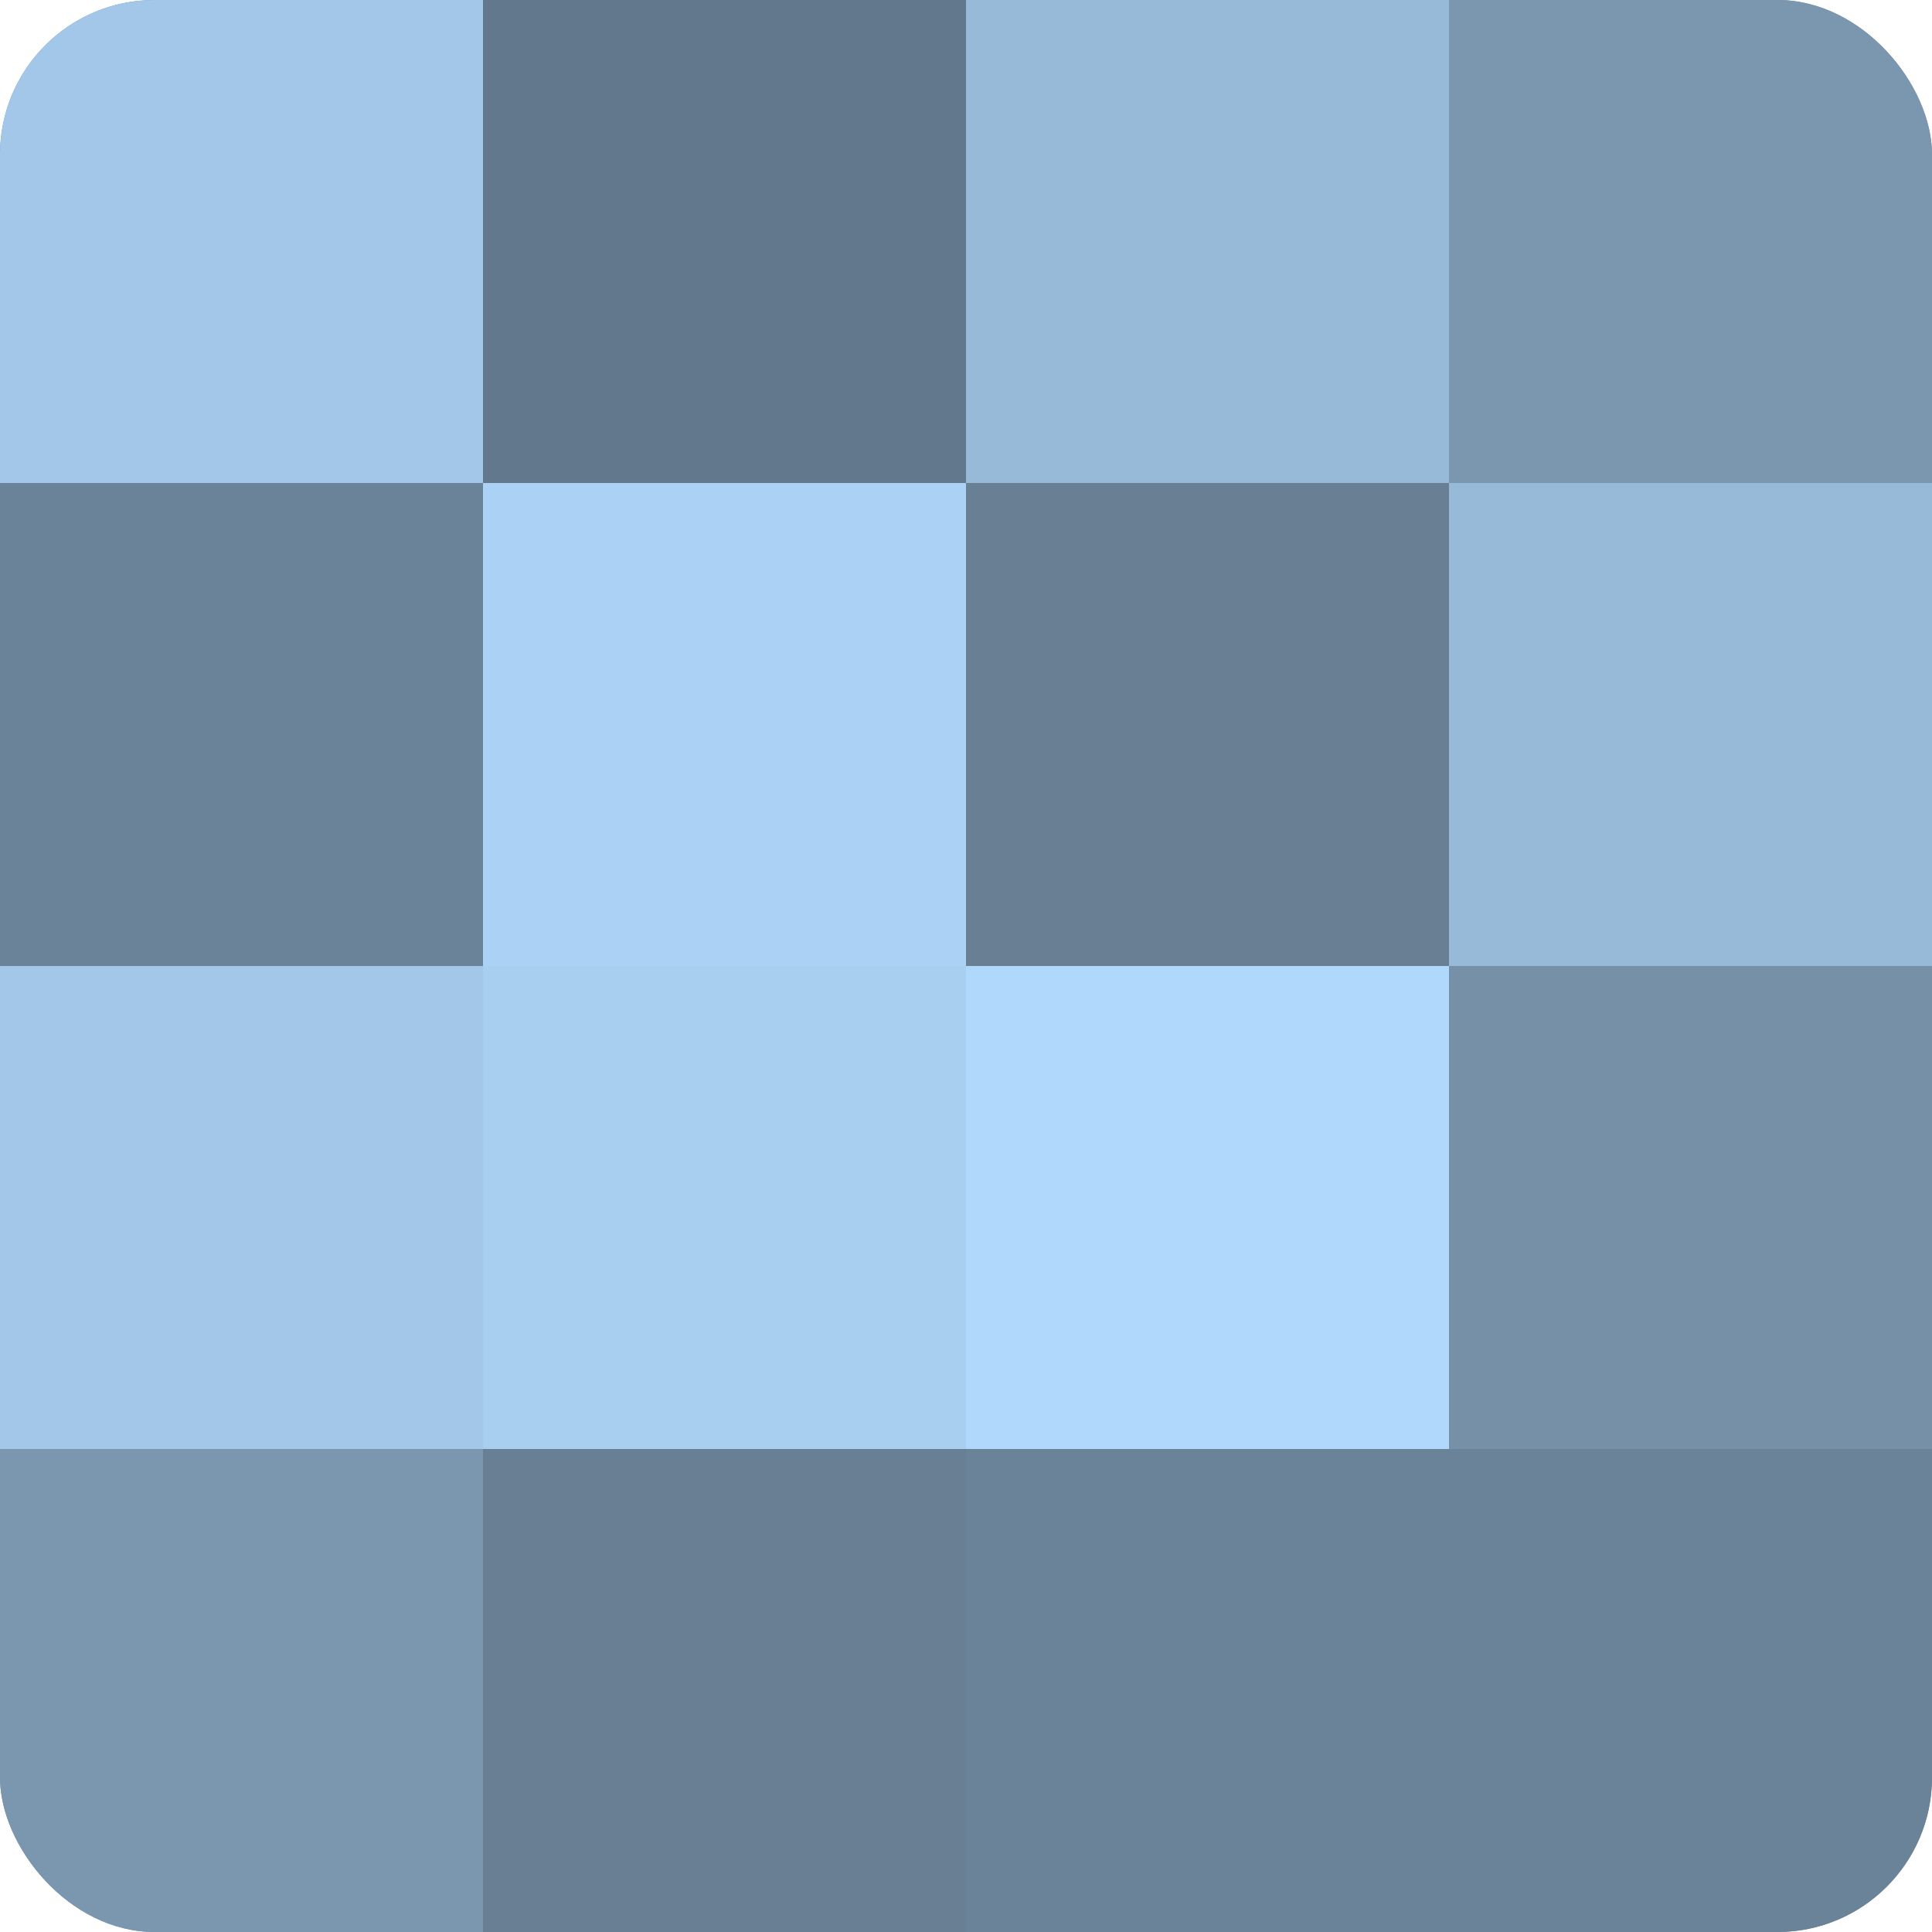 <?xml version="1.0" encoding="UTF-8"?>
<svg xmlns="http://www.w3.org/2000/svg" width="60" height="60" viewBox="0 0 100 100" preserveAspectRatio="xMidYMid meet"><defs><clipPath id="c" width="100" height="100"><rect width="100" height="100" rx="8" ry="8"/></clipPath></defs><g clip-path="url(#c)"><rect width="100" height="100" fill="#708aa0"/><rect width="25" height="25" fill="#a2c7e8"/><rect y="25" width="25" height="25" fill="#6a8398"/><rect y="50" width="25" height="25" fill="#a2c7e8"/><rect y="75" width="25" height="25" fill="#7b97b0"/><rect x="25" width="25" height="25" fill="#62788c"/><rect x="25" y="25" width="25" height="25" fill="#abd2f4"/><rect x="25" y="50" width="25" height="25" fill="#a8cef0"/><rect x="25" y="75" width="25" height="25" fill="#687f94"/><rect x="50" width="25" height="25" fill="#97bad8"/><rect x="50" y="25" width="25" height="25" fill="#687f94"/><rect x="50" y="50" width="25" height="25" fill="#b0d8fc"/><rect x="50" y="75" width="25" height="25" fill="#6a8398"/><rect x="75" width="25" height="25" fill="#7b97b0"/><rect x="75" y="25" width="25" height="25" fill="#97bad8"/><rect x="75" y="50" width="25" height="25" fill="#7690a8"/><rect x="75" y="75" width="25" height="25" fill="#6a8398"/></g></svg>
